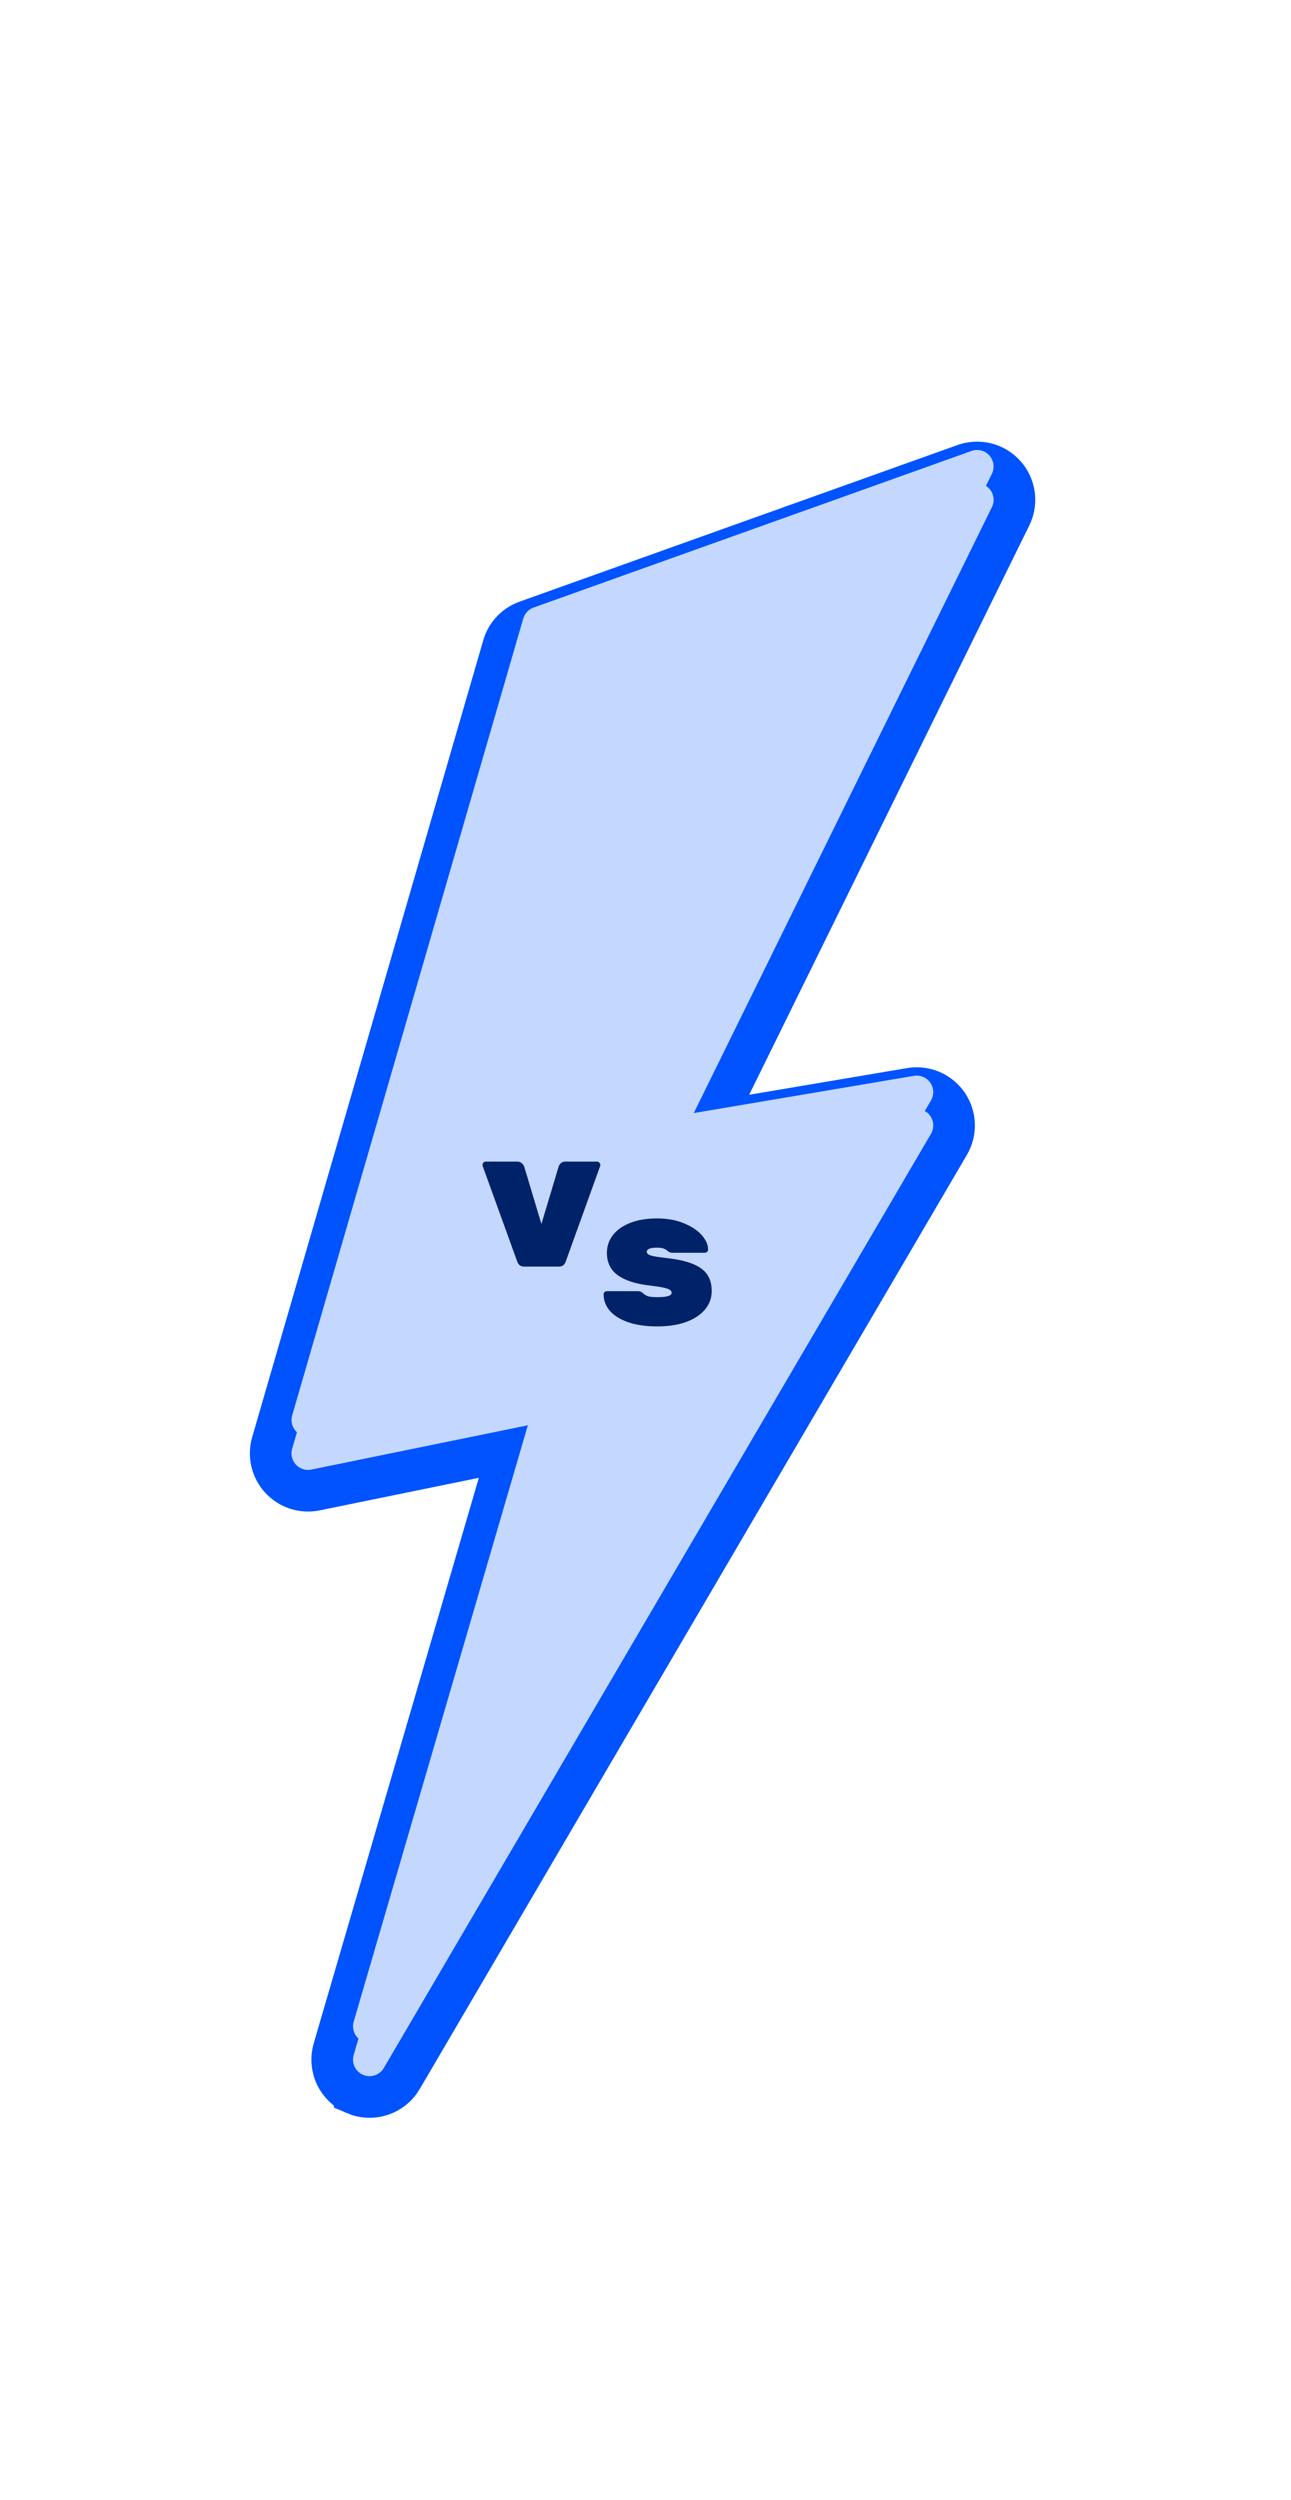 <svg width="155" height="300" viewBox="0 0 155 300" fill="none" xmlns="http://www.w3.org/2000/svg">
<g filter="url(#filter0_df_248_52)">
<path d="M111.774 132.065L84.987 177.777L71.572 200.673L46.082 244.171C45.838 244.588 45.449 244.902 44.989 245.053C44.529 245.204 44.03 245.181 43.585 244.99C43.141 244.798 42.781 244.451 42.575 244.013C42.369 243.576 42.33 243.078 42.466 242.613L64.616 166.789L37.382 172.357C37.047 172.426 36.7 172.407 36.375 172.302C36.05 172.197 35.758 172.01 35.526 171.76C35.294 171.509 35.131 171.202 35.053 170.87C34.975 170.538 34.983 170.191 35.078 169.863L62.823 74.227C62.91 73.926 63.068 73.65 63.283 73.421C63.498 73.192 63.764 73.018 64.059 72.912L116.641 54.116C117.013 53.983 117.417 53.964 117.799 54.061C118.182 54.159 118.527 54.368 118.79 54.663C119.053 54.957 119.222 55.324 119.276 55.715C119.329 56.106 119.264 56.504 119.09 56.858L81.146 133.938L109.731 129.108C110.104 129.045 110.486 129.09 110.834 129.237C111.182 129.383 111.48 129.626 111.695 129.937C111.909 130.247 112.031 130.612 112.045 130.989C112.059 131.366 111.965 131.74 111.774 132.065Z" fill="#C4D7FF"/>
<path d="M115.799 51.763C116.534 51.5 117.324 51.433 118.09 51.568L118.416 51.639L118.736 51.732C119.473 51.98 120.135 52.415 120.655 52.998L120.868 53.255C121.274 53.784 121.556 54.396 121.695 55.048L121.753 55.377L121.786 55.709C121.834 56.485 121.677 57.261 121.332 57.962L85.546 130.658L109.314 126.644C110.05 126.519 110.804 126.58 111.508 126.819L111.806 126.934L112.095 127.067C112.663 127.356 113.163 127.763 113.562 128.26L113.752 128.516L113.924 128.784C114.248 129.333 114.451 129.945 114.52 130.578L114.543 130.896L114.544 131.216C114.522 131.852 114.364 132.477 114.082 133.048L113.931 133.329L87.144 179.041L73.728 201.937L48.239 245.435V245.436C47.686 246.379 46.807 247.088 45.768 247.429C44.728 247.769 43.6 247.719 42.596 247.286V247.285C41.592 246.852 40.779 246.068 40.313 245.078C39.847 244.088 39.76 242.962 40.066 241.912L61.053 170.068L37.883 174.807H37.882C37.126 174.961 36.343 174.918 35.608 174.682C34.874 174.445 34.213 174.022 33.69 173.455C33.166 172.888 32.797 172.196 32.62 171.444C32.443 170.693 32.463 169.908 32.678 169.167L60.422 73.53L60.503 73.277C60.71 72.694 61.037 72.16 61.462 71.708L61.649 71.519C62.099 71.095 62.633 70.768 63.218 70.559L115.799 51.763Z" stroke="#0053FF" stroke-width="5"/>
</g>
<path d="M111.774 132.065L84.987 177.777L71.572 200.673L46.082 244.171C45.838 244.588 45.449 244.902 44.989 245.053C44.529 245.204 44.03 245.181 43.585 244.99C43.141 244.798 42.781 244.451 42.575 244.013C42.369 243.576 42.33 243.078 42.466 242.613L64.616 166.789L37.382 172.357C37.047 172.426 36.7 172.407 36.375 172.302C36.05 172.197 35.758 172.01 35.526 171.76C35.294 171.509 35.131 171.202 35.053 170.87C34.975 170.538 34.983 170.191 35.078 169.863L62.823 74.227C62.91 73.926 63.068 73.65 63.283 73.421C63.498 73.192 63.764 73.018 64.059 72.912L116.641 54.116C117.013 53.983 117.417 53.964 117.799 54.061C118.182 54.159 118.527 54.368 118.79 54.663C119.053 54.957 119.222 55.324 119.276 55.715C119.329 56.106 119.264 56.504 119.09 56.858L81.146 133.938L109.731 129.108C110.104 129.045 110.486 129.09 110.834 129.237C111.182 129.383 111.48 129.626 111.695 129.937C111.909 130.247 112.031 130.612 112.045 130.989C112.059 131.366 111.965 131.74 111.774 132.065Z" fill="#C4D7FF"/>
<path d="M79.993 150.972C81.314 151.116 82.37 151.35 83.162 151.674C83.966 151.998 84.547 152.424 84.907 152.952C85.267 153.48 85.448 154.14 85.448 154.932C85.448 155.796 85.165 156.552 84.602 157.2C84.049 157.836 83.281 158.328 82.297 158.676C81.314 159.012 80.192 159.18 78.931 159.18C77.528 159.18 76.34 159.006 75.368 158.658C74.395 158.31 73.669 157.848 73.189 157.272C72.71 156.684 72.469 156.042 72.469 155.346C72.469 155.226 72.505 155.13 72.578 155.058C72.662 154.986 72.763 154.95 72.883 154.95H76.573C76.826 154.95 77.029 155.028 77.186 155.184C77.389 155.376 77.618 155.508 77.87 155.58C78.121 155.64 78.475 155.67 78.931 155.67C80.072 155.67 80.641 155.496 80.641 155.148C80.641 155.004 80.564 154.884 80.407 154.788C80.263 154.68 79.999 154.59 79.615 154.518C79.243 154.434 78.692 154.35 77.96 154.266C76.316 154.074 75.055 153.666 74.18 153.042C73.303 152.406 72.865 151.512 72.865 150.36C72.865 149.544 73.112 148.824 73.603 148.2C74.096 147.576 74.791 147.09 75.692 146.742C76.603 146.394 77.659 146.22 78.859 146.22C80.108 146.22 81.2 146.418 82.135 146.814C83.072 147.198 83.785 147.678 84.278 148.254C84.769 148.83 85.016 149.394 85.016 149.946C85.016 150.066 84.974 150.162 84.889 150.234C84.817 150.306 84.716 150.342 84.584 150.342H80.713C80.51 150.342 80.323 150.27 80.156 150.126C80.023 150.006 79.868 149.91 79.688 149.838C79.507 149.766 79.231 149.73 78.859 149.73C78.055 149.73 77.653 149.898 77.653 150.234C77.653 150.414 77.809 150.558 78.121 150.666C78.433 150.762 79.058 150.864 79.993 150.972Z" fill="#002269"/>
<path d="M71.681 139.4C71.79 139.4 71.879 139.442 71.951 139.526C72.035 139.598 72.078 139.688 72.078 139.796L72.059 139.922L67.919 151.406C67.859 151.574 67.763 151.718 67.632 151.838C67.499 151.946 67.326 152 67.109 152H62.916C62.7 152 62.526 151.946 62.394 151.838C62.261 151.718 62.172 151.592 62.123 151.46L57.947 139.922L57.929 139.796C57.929 139.688 57.965 139.598 58.038 139.526C58.121 139.442 58.218 139.4 58.325 139.4H62.123C62.34 139.4 62.514 139.466 62.645 139.598C62.789 139.718 62.886 139.85 62.934 139.994L65.004 146.888L67.073 139.994C67.121 139.838 67.212 139.7 67.344 139.58C67.475 139.46 67.656 139.4 67.883 139.4H71.681Z" fill="#002269"/>
<defs>
<filter id="filter0_df_248_52" x="0" y="23" width="154.294" height="261.151" filterUnits="userSpaceOnUse" color-interpolation-filters="sRGB">
<feFlood flood-opacity="0" result="BackgroundImageFix"/>
<feColorMatrix in="SourceAlpha" type="matrix" values="0 0 0 0 0 0 0 0 0 0 0 0 0 0 0 0 0 0 127 0" result="hardAlpha"/>
<feOffset dy="4"/>
<feGaussianBlur stdDeviation="15"/>
<feComposite in2="hardAlpha" operator="out"/>
<feColorMatrix type="matrix" values="0 0 0 0 0.274 0 0 0 0 0.51 0 0 0 0 1 0 0 0 1 0"/>
<feBlend mode="normal" in2="BackgroundImageFix" result="effect1_dropShadow_248_52"/>
<feBlend mode="normal" in="SourceGraphic" in2="effect1_dropShadow_248_52" result="shape"/>
<feGaussianBlur stdDeviation="2" result="effect2_foregroundBlur_248_52"/>
</filter>
</defs>
</svg>
